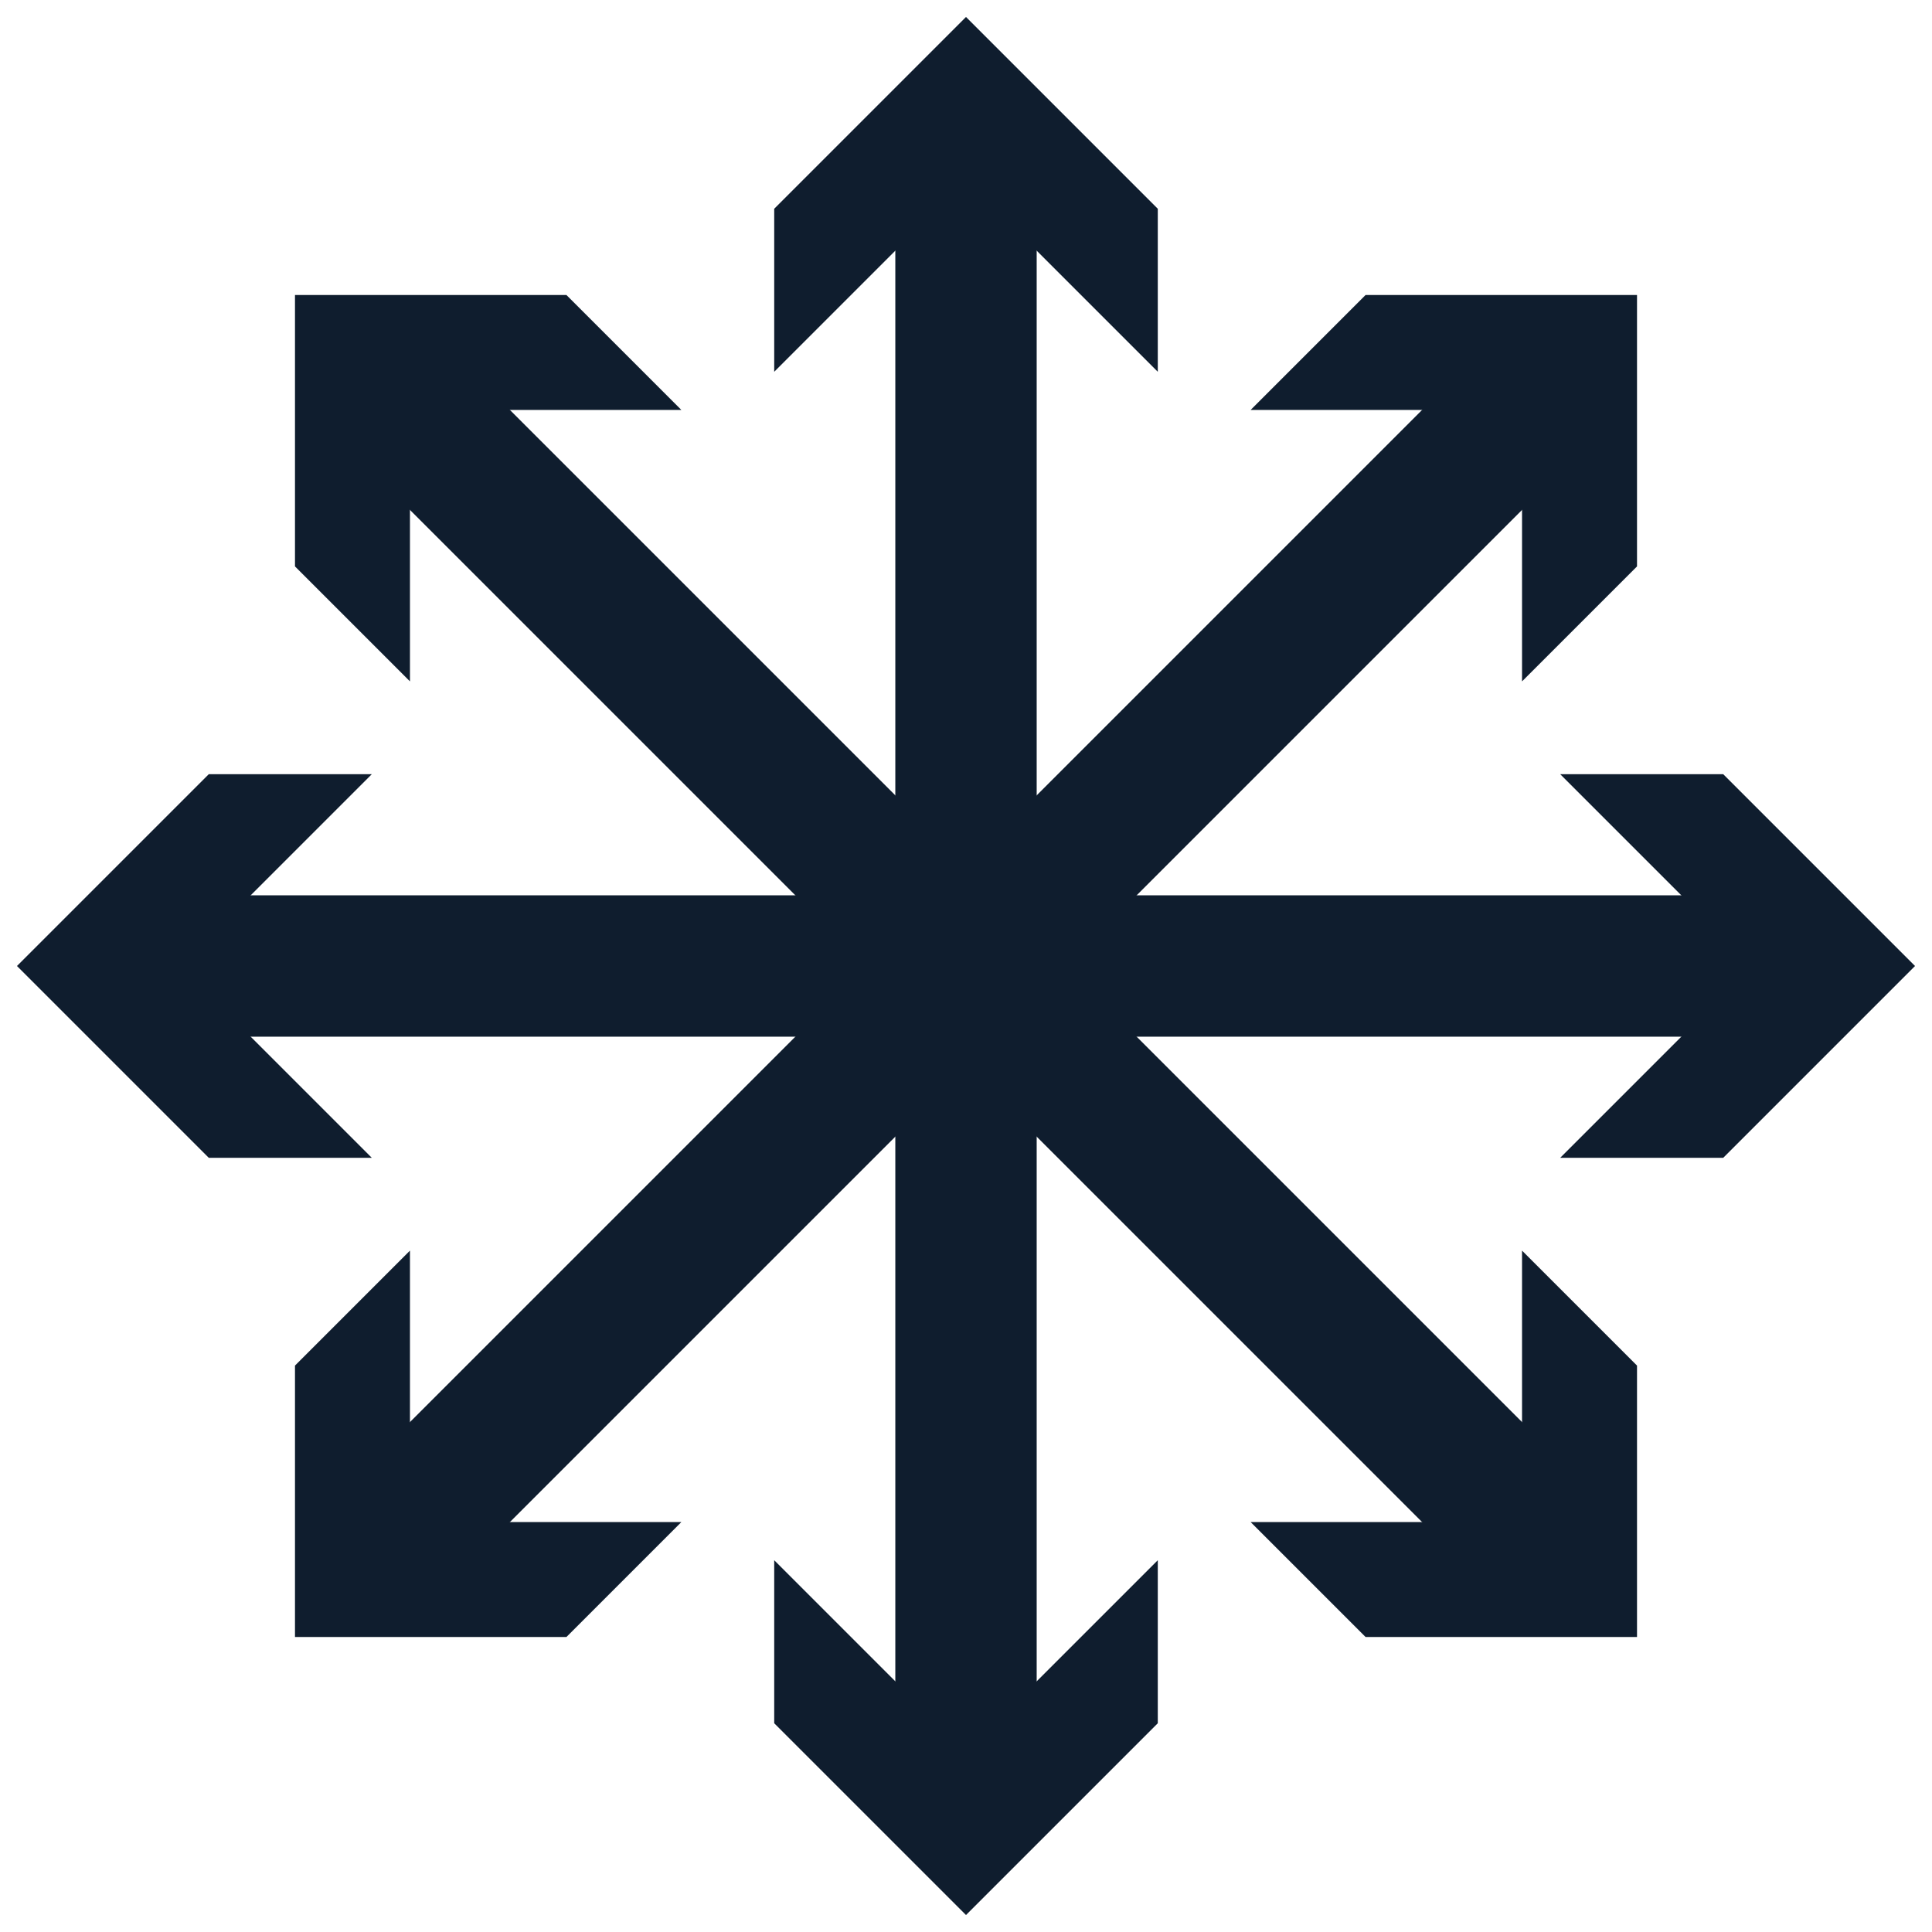 <?xml version="1.0" encoding="UTF-8"?>
<!-- Generator: $$$/GeneralStr/196=Adobe Illustrator 27.6.0, SVG Export Plug-In . SVG Version: 6.00 Build 0)  -->
<svg xmlns="http://www.w3.org/2000/svg" xmlns:xlink="http://www.w3.org/1999/xlink" version="1.1" id="Calque_1" x="0px" y="0px" viewBox="0 0 41 41" style="enable-background:new 0 0 41 41;" xml:space="preserve">
<style type="text/css">
	.st0{fill:none;stroke:#0F1D2E;stroke-width:3;stroke-linecap:round;stroke-linejoin:round;}
	.st1{fill:#0F1D2E;}
</style>
<g>
	<g>
		<g>
			<line class="st0" x1="8.3" y1="8.3" x2="32.7" y2="32.7"></line>
			<g>
				<polygon class="st1" points="8.7,14.46 8.7,8.7 14.46,8.7 12.02,6.26 6.26,6.26 6.26,12.02     "></polygon>
			</g>
			<g>
				<polygon class="st1" points="26.54,32.3 32.3,32.3 32.3,26.54 34.74,28.98 34.74,34.74 28.98,34.74     "></polygon>
			</g>
		</g>
	</g>
	<g>
		<g>
			<line class="st0" x1="8.3" y1="32.7" x2="32.7" y2="8.3"></line>
			<g>
				<polygon class="st1" points="14.46,32.3 8.7,32.3 8.7,26.54 6.26,28.98 6.26,34.74 12.02,34.74     "></polygon>
			</g>
			<g>
				<polygon class="st1" points="32.3,14.46 32.3,8.7 26.54,8.7 28.98,6.26 34.74,6.26 34.74,12.02     "></polygon>
			</g>
		</g>
	</g>
	<g>
		<g>
			<line class="st0" x1="20.5" y1="37.75" x2="20.5" y2="3.25"></line>
			<g>
				<polygon class="st1" points="24.57,33.11 20.5,37.18 16.43,33.11 16.43,36.57 20.5,40.64 24.57,36.57     "></polygon>
			</g>
			<g>
				<polygon class="st1" points="24.57,7.89 20.5,3.82 16.43,7.89 16.43,4.43 20.5,0.36 24.57,4.43     "></polygon>
			</g>
		</g>
	</g>
	<g>
		<g>
			<line class="st0" x1="37.75" y1="20.5" x2="3.25" y2="20.5"></line>
			<g>
				<polygon class="st1" points="33.11,16.43 37.18,20.5 33.11,24.57 36.57,24.57 40.64,20.5 36.57,16.43     "></polygon>
			</g>
			<g>
				<polygon class="st1" points="7.89,16.43 3.82,20.5 7.89,24.57 4.43,24.57 0.36,20.5 4.43,16.43     "></polygon>
			</g>
		</g>
	</g>
</g>
</svg>
